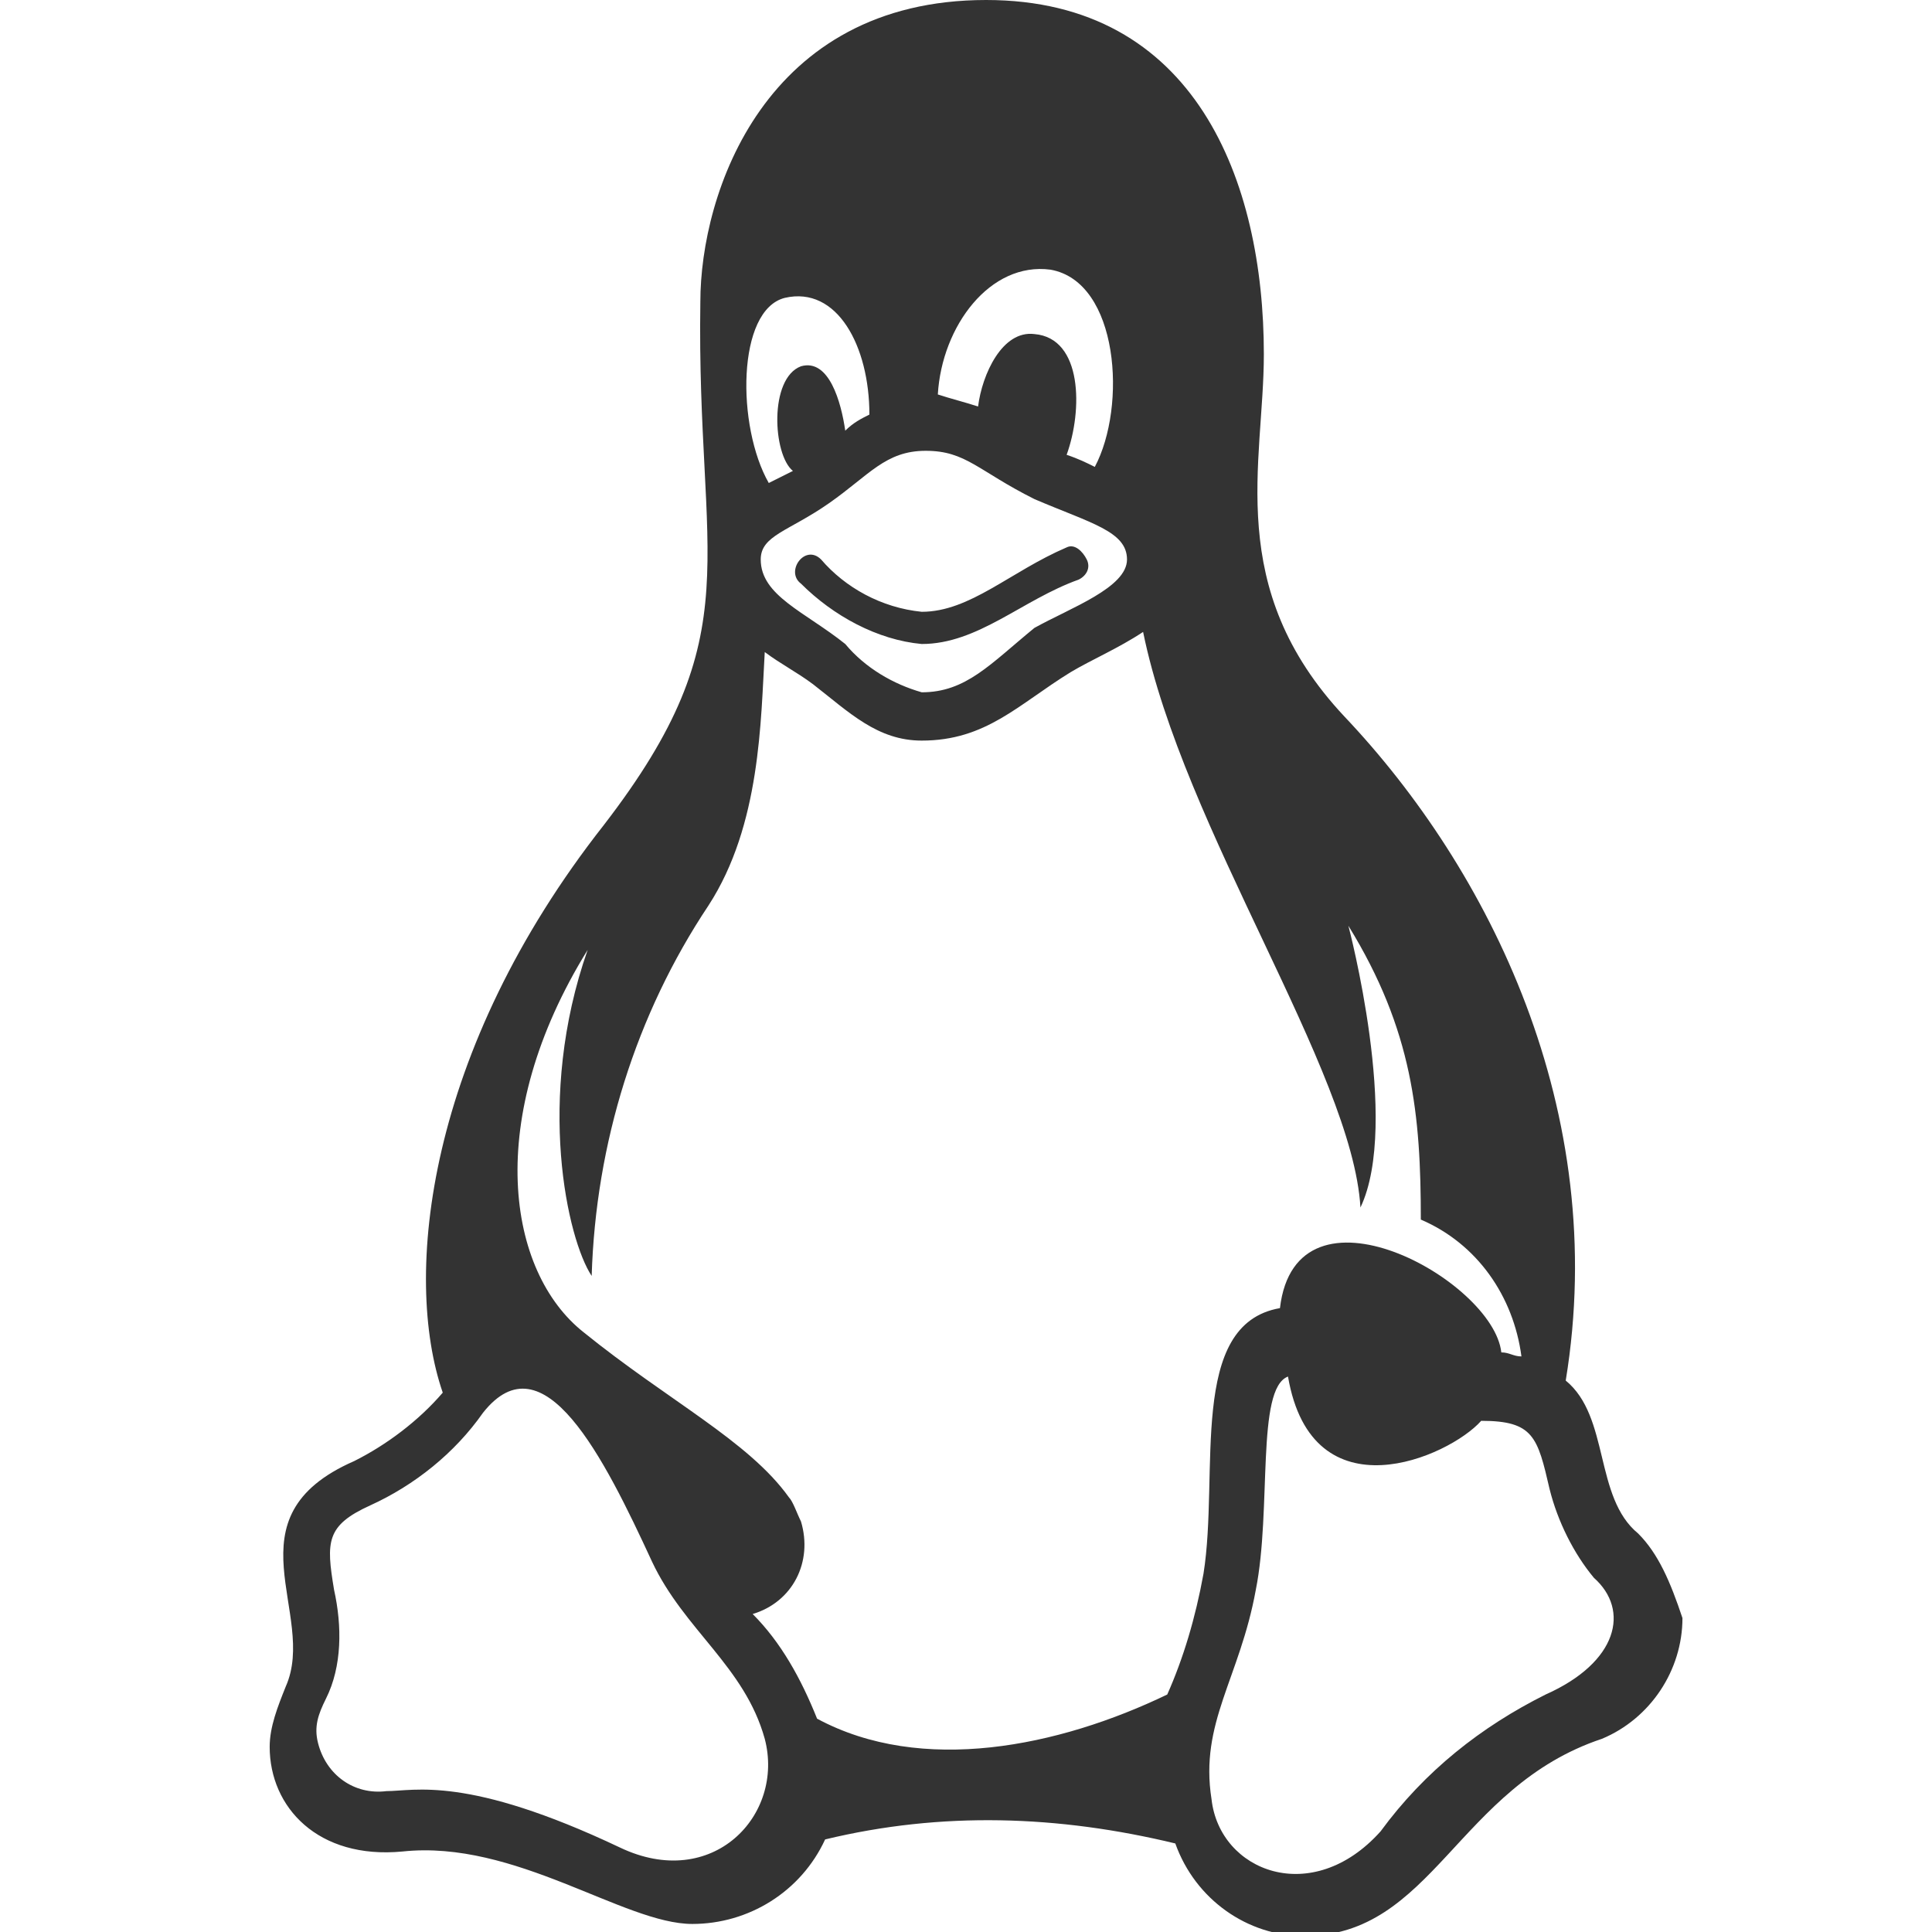 <?xml version="1.0" encoding="utf-8"?>
<!-- Generator: Adobe Illustrator 23.0.3, SVG Export Plug-In . SVG Version: 6.00 Build 0)  -->
<svg version="1.1" id="Layer_1" xmlns="http://www.w3.org/2000/svg" xmlns:xlink="http://www.w3.org/1999/xlink" x="0px" y="0px"
	 viewBox="0 0 48 48" style="enable-background:new 0 0 48 48;" xml:space="preserve">
<style type="text/css">
	.st0{fill-rule:evenodd;clip-rule:evenodd;fill:#333333;}
</style>
<path id="linux-os-1" class="st0" d="M22.9,16c-1.1-0.1-2.2-0.7-3-1.5c-0.4-0.3,0.1-1,0.5-0.6c0.6,0.7,1.5,1.2,2.5,1.3
	c1.2,0,2.2-1,3.6-1.6c0.2-0.1,0.4,0.1,0.5,0.3c0.1,0.2,0,0.4-0.2,0.5C25.4,14.9,24.3,16,22.9,16z M38.4,42.1c-1.6,0.8-3,1.9-4.1,3.4
	c-1.7,1.9-4,1-4.2-0.8c-0.3-1.9,0.7-3,1.1-5.2c0.4-2,0-5,0.8-5.3c0.6,3.5,4,2,4.8,1.1c1.3,0,1.4,0.4,1.7,1.7
	c0.2,0.8,0.6,1.6,1.1,2.2C40.5,40,40.2,41.3,38.4,42.1L38.4,42.1z M29,42.1c-2.7,1.3-6.1,2-8.7,0.6c-0.4-1-0.9-1.9-1.6-2.6
	c1-0.3,1.5-1.3,1.2-2.3c-0.1-0.2-0.2-0.5-0.3-0.6c-1-1.4-3-2.4-5.1-4.1c-1.9-1.5-2.5-5.3,0.1-9.5c-1.3,3.7-0.5,7.2,0.1,8.1
	c0.1-3.3,1.1-6.5,2.9-9.2c1.3-2,1.3-4.6,1.4-6.3c0.4,0.3,0.8,0.5,1.2,0.8c0.9,0.7,1.6,1.4,2.7,1.4c1.6,0,2.4-0.9,3.7-1.7
	c0.5-0.3,1.2-0.6,1.8-1c1,4.9,5.2,10.9,5.4,14.3c1-2.1-0.3-7-0.3-7c1.6,2.6,1.8,4.7,1.8,7.3c1.4,0.6,2.3,1.9,2.5,3.4
	c-0.2,0-0.3-0.1-0.5-0.1c-0.2-1.8-5.1-4.5-5.5-1.1c-2.3,0.4-1.5,4.1-1.9,6.6C29.7,40.2,29.4,41.2,29,42.1z M15.4,45.9
	c-3.8-1.8-5.1-1.4-5.8-1.4c-0.8,0.1-1.5-0.4-1.7-1.2c-0.1-0.4,0-0.7,0.2-1.1c0.4-0.8,0.4-1.8,0.2-2.7c-0.2-1.2-0.2-1.6,0.9-2.1
	c1.1-0.5,2.1-1.3,2.8-2.3c1.5-1.9,3,1.1,4.2,3.7c0.8,1.7,2.3,2.6,2.8,4.4C19.5,45.1,17.7,47,15.4,45.9L15.4,45.9z M19.5,7.4
	c1.3-0.3,2.1,1.2,2.1,2.9c-0.2,0.1-0.4,0.2-0.6,0.4c-0.1-0.7-0.4-1.8-1.1-1.6c-0.8,0.3-0.7,2.2-0.2,2.6c-0.2,0.1-0.4,0.2-0.6,0.3
	C18.3,10.6,18.3,7.7,19.5,7.4z M26.1,6.7c1.7,0.3,1.9,3.4,1.1,4.9c-0.2-0.1-0.4-0.2-0.7-0.3c0.4-1.1,0.4-2.9-0.8-3
	c-0.8-0.1-1.3,1-1.4,1.8c-0.3-0.1-0.7-0.2-1-0.3C23.4,8.1,24.6,6.5,26.1,6.7z M22.9,17.2C22.2,17,21.5,16.6,21,16
	c-1-0.8-2.1-1.2-2.1-2.1c0-0.6,0.7-0.7,1.7-1.4c1-0.7,1.4-1.3,2.4-1.3c1,0,1.3,0.5,2.7,1.2c1.4,0.6,2.3,0.8,2.3,1.5
	c0,0.7-1.4,1.2-2.3,1.7C24.6,16.5,24,17.2,22.9,17.2L22.9,17.2L22.9,17.2z M40.7,38.1c-1.1-0.9-0.7-2.9-1.8-3.8
	c1.1-6.7-1.9-12.7-5.5-16.5c-3-3.2-2-6.3-2-9c0-4.3-1.7-8.8-6.9-8.8c-5.5,0-7.1,4.8-7.1,7.5c-0.1,6.5,1.3,8.2-2.4,13
	c-4.4,5.6-5,11.2-4,14.1c-0.6,0.7-1.4,1.3-2.2,1.7c-3.2,1.4-0.9,3.8-1.7,5.6c-0.2,0.5-0.4,1-0.4,1.5c0,1.5,1.2,2.8,3.3,2.6
	c2.8-0.3,5.5,1.8,7.2,1.8c1.4,0,2.7-0.8,3.3-2.1c2.9-0.7,5.8-0.6,8.7,0.1c0.5,1.4,1.8,2.3,3.2,2.3c3.2,0,3.8-3.7,7.4-4.9
	c1.2-0.5,2-1.7,2-3C41.5,39.3,41.2,38.6,40.7,38.1L40.7,38.1z"/>
</svg>
